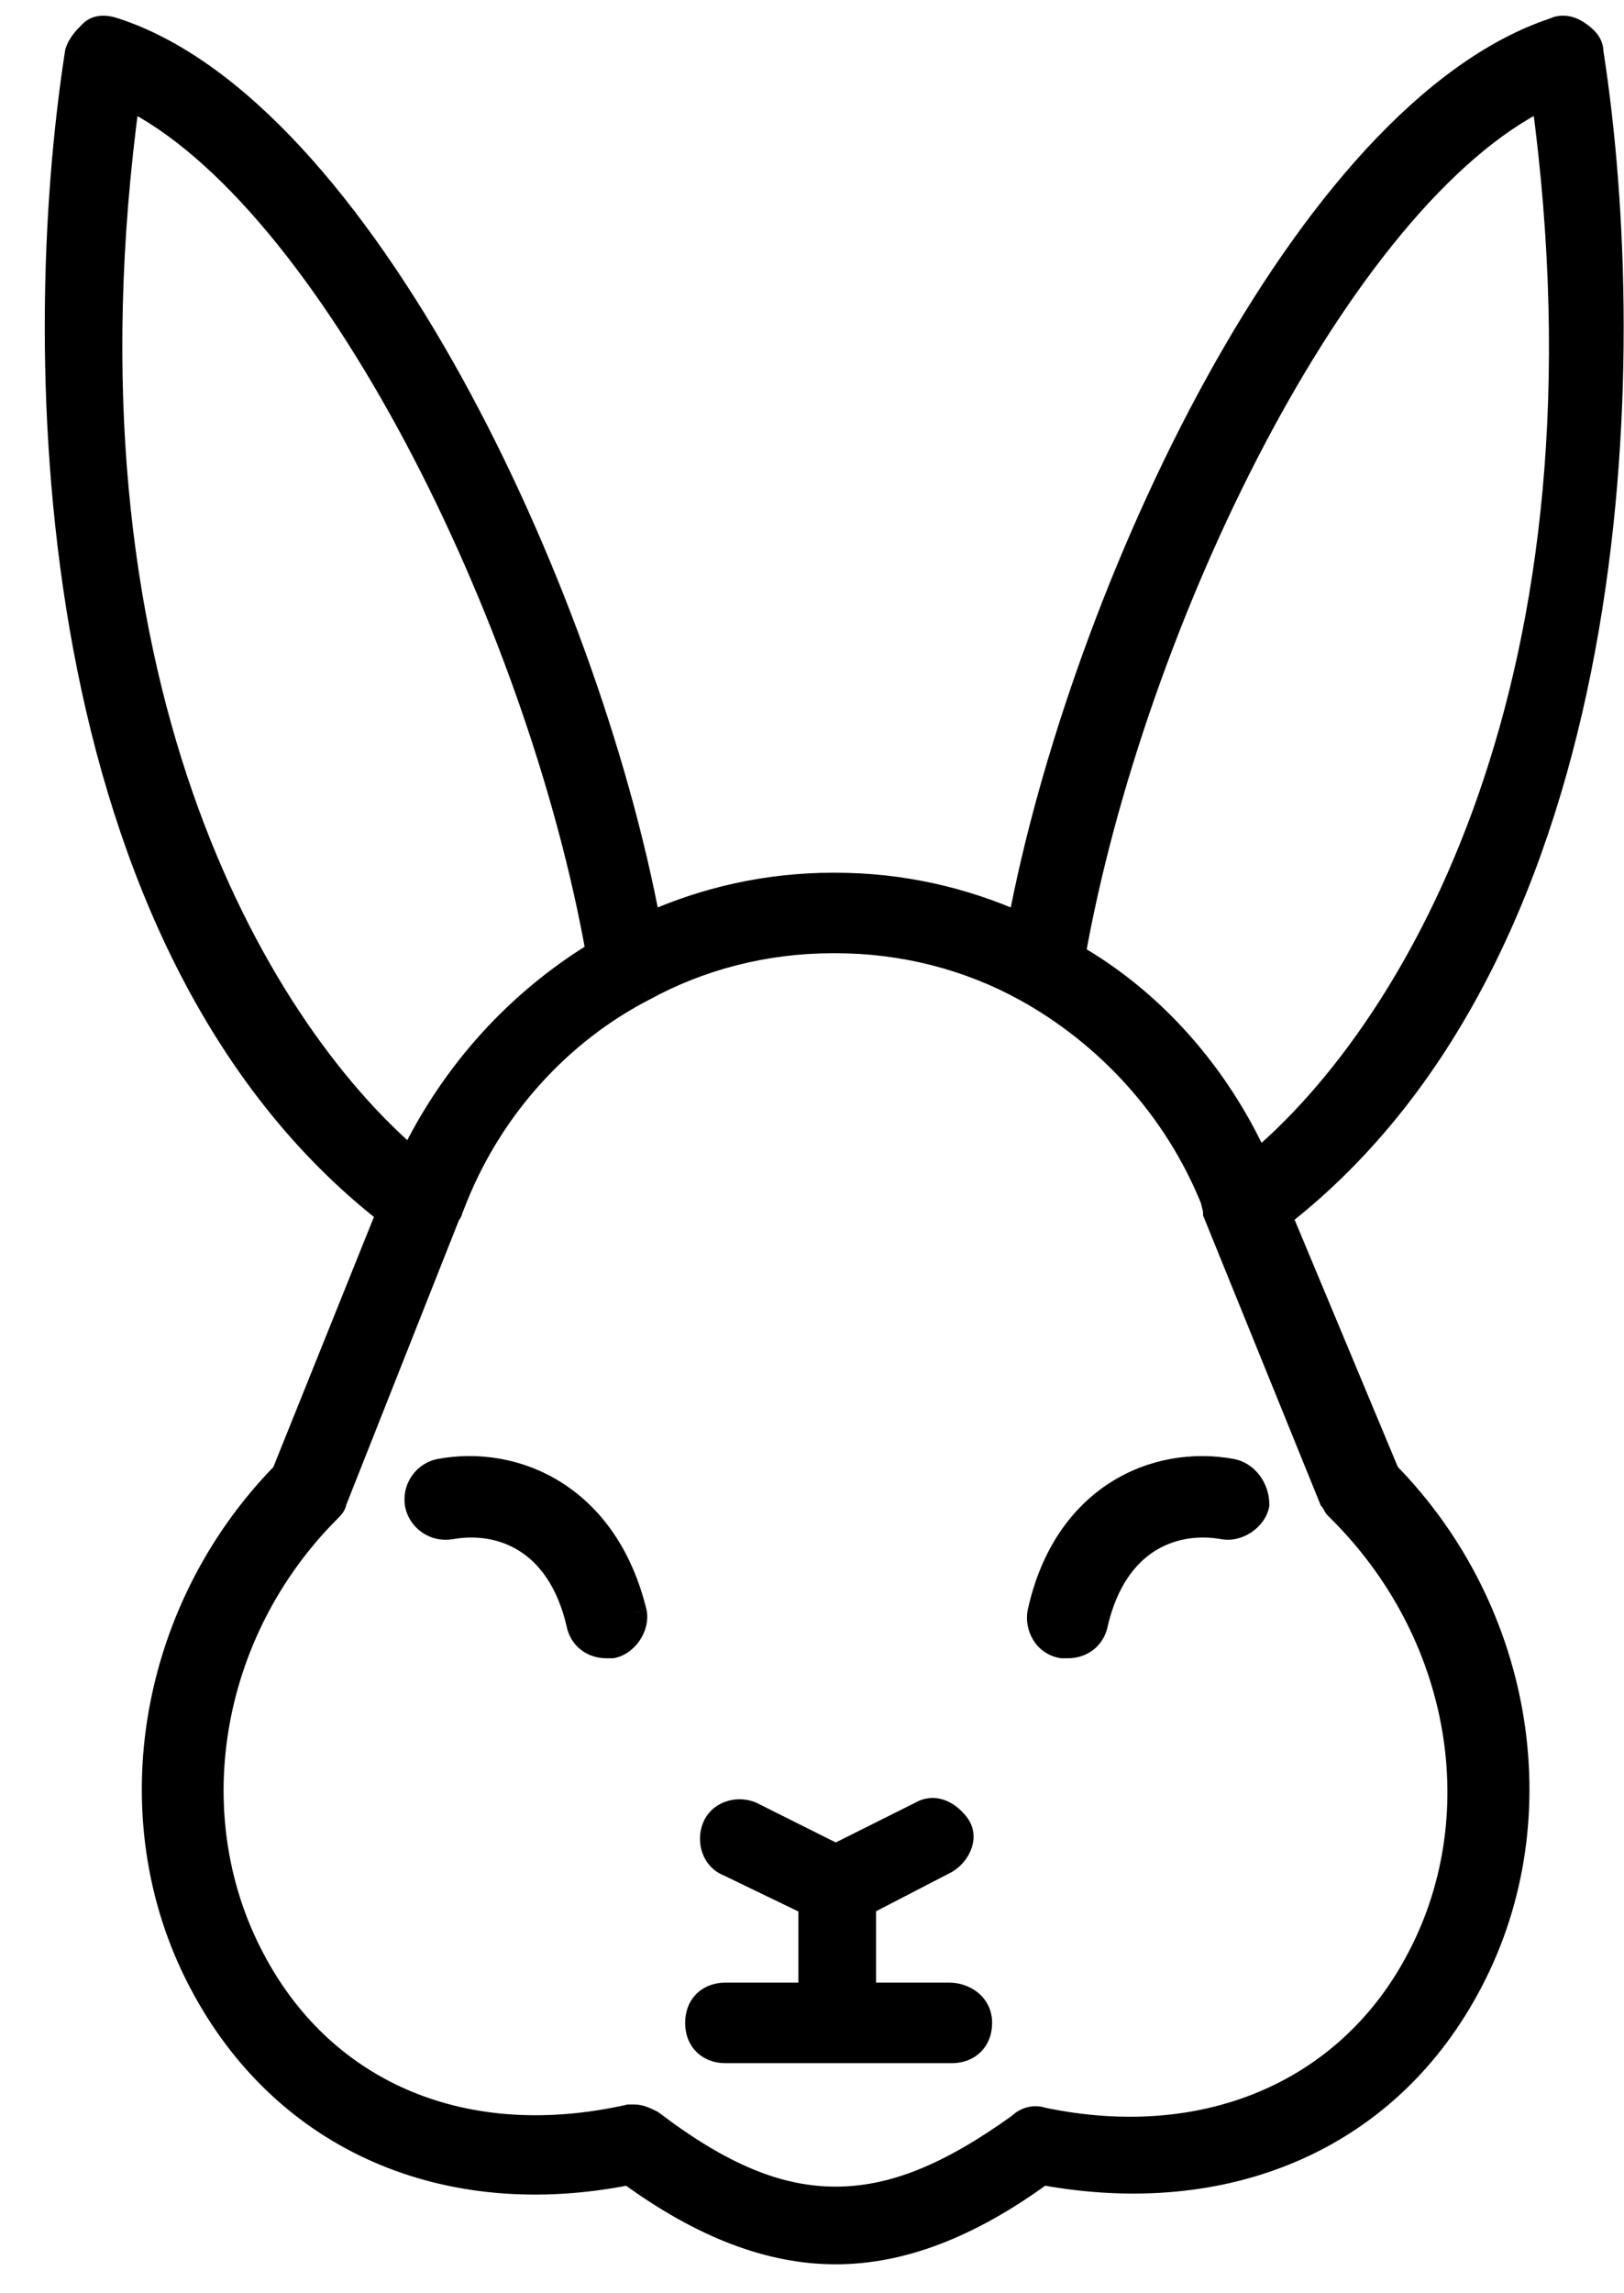 <svg xmlns="http://www.w3.org/2000/svg" fill="none" viewBox="0 0 34 48" height="48" width="34">
<path fill="black" d="M26.8 25.451C34.031 19.82 34.328 7.552 33.32 1.091C33.32 0.913 33.202 0.795 33.024 0.676C32.846 0.558 32.668 0.558 32.55 0.617C27.334 2.336 22.651 12.412 21.348 19.346C20.162 18.813 18.858 18.517 17.495 18.517H17.436C16.073 18.517 14.769 18.813 13.583 19.346C12.279 12.352 7.538 2.277 2.381 0.617C2.203 0.558 2.026 0.558 1.907 0.676L1.907 0.676C1.789 0.795 1.67 0.913 1.611 1.091C0.603 7.552 0.899 19.761 8.13 25.392L5.937 30.845C3.092 33.749 2.381 38.194 4.278 41.632C5.997 44.773 9.316 46.255 13.168 45.484C14.709 46.61 16.132 47.144 17.495 47.144C18.858 47.144 20.281 46.61 21.822 45.484C25.674 46.196 28.993 44.773 30.712 41.632C32.609 38.194 31.898 33.749 29.053 30.845L26.8 25.451ZM32.312 2.04C33.972 14.249 29.645 21.539 26.326 24.325C25.496 22.488 24.133 20.947 22.474 19.998C23.718 13.004 28.045 4.114 32.312 2.04ZM2.678 2.04C6.886 4.114 11.272 12.945 12.516 19.939C10.857 20.947 9.494 22.428 8.605 24.266C5.345 21.48 1.018 14.19 2.678 2.04ZM29.645 41.098C28.164 43.825 25.2 45.069 21.822 44.358C21.644 44.299 21.466 44.358 21.348 44.477C19.866 45.544 18.68 46.018 17.495 46.018C16.31 46.018 15.124 45.544 13.643 44.417C13.524 44.358 13.405 44.299 13.287 44.299H13.168C9.731 45.069 6.826 43.825 5.345 41.098C3.685 38.075 4.337 34.164 6.886 31.615C6.945 31.556 7.004 31.497 7.004 31.437L9.375 25.451C9.375 25.421 9.39 25.407 9.405 25.392C9.42 25.377 9.434 25.362 9.434 25.332L9.553 25.036C10.323 23.14 11.746 21.599 13.465 20.709C14.65 20.058 16.013 19.702 17.436 19.702H17.495C18.918 19.702 20.281 20.058 21.466 20.709C23.185 21.658 24.607 23.199 25.378 25.096L25.437 25.332V25.392L27.867 31.378C27.897 31.408 27.912 31.437 27.927 31.467C27.941 31.497 27.956 31.526 27.986 31.556C30.653 34.164 31.305 38.075 29.645 41.098ZM8.728 31.495C8.669 31.14 8.906 30.843 9.202 30.784C10.802 30.488 12.699 31.317 13.292 33.748C13.351 34.044 13.114 34.4 12.818 34.459H12.699C12.403 34.459 12.165 34.281 12.106 33.985C11.691 32.206 10.447 31.792 9.439 31.969C9.084 32.029 8.787 31.792 8.728 31.495ZM18.091 41.748H19.869C20.224 41.748 20.521 41.985 20.521 42.341C20.521 42.697 20.284 42.934 19.928 42.934H17.557H15.186C14.831 42.934 14.594 42.697 14.594 42.341C14.594 41.985 14.831 41.748 15.186 41.748H16.965V39.852L15.246 39.022C14.949 38.903 14.831 38.548 14.949 38.251C15.068 37.955 15.424 37.837 15.72 37.955L17.498 38.844L19.276 37.955C19.572 37.777 19.869 37.955 20.047 38.192C20.224 38.429 20.106 38.785 19.809 38.963L18.091 39.852V41.748ZM21.761 33.748C22.295 31.317 24.191 30.488 25.792 30.784C26.088 30.843 26.325 31.14 26.325 31.495C26.266 31.792 25.91 32.029 25.614 31.969C24.606 31.792 23.361 32.206 22.947 33.985C22.887 34.281 22.65 34.459 22.354 34.459H22.235C21.88 34.4 21.702 34.044 21.761 33.748Z" clip-rule="evenodd" fill-rule="evenodd"></path>
<path fill="black" d="M33.32 1.091H33.07V1.111L33.073 1.13L33.32 1.091ZM26.8 25.451L26.647 25.254L26.496 25.371L26.57 25.547L26.8 25.451ZM33.024 0.676L33.162 0.468L33.162 0.468L33.024 0.676ZM32.55 0.617L32.628 0.854L32.645 0.849L32.661 0.841L32.55 0.617ZM21.348 19.346L21.245 19.574L21.535 19.705L21.593 19.392L21.348 19.346ZM13.583 19.346L13.338 19.392L13.396 19.705L13.686 19.574L13.583 19.346ZM2.381 0.617L2.302 0.854L2.305 0.855L2.381 0.617ZM1.907 0.676L1.73 0.499L1.725 0.505L1.907 0.676ZM1.907 0.676L2.084 0.853L2.089 0.848L1.907 0.676ZM1.611 1.091L1.374 1.012L1.367 1.032L1.364 1.053L1.611 1.091ZM8.13 25.392L8.362 25.485L8.433 25.31L8.284 25.195L8.13 25.392ZM5.937 30.845L6.116 31.02L6.151 30.984L6.169 30.938L5.937 30.845ZM4.278 41.632L4.497 41.512L4.497 41.511L4.278 41.632ZM13.168 45.484L13.316 45.282L13.227 45.218L13.119 45.239L13.168 45.484ZM21.822 45.484L21.867 45.238L21.761 45.219L21.674 45.282L21.822 45.484ZM30.712 41.632L30.493 41.511L30.493 41.512L30.712 41.632ZM29.053 30.845L28.822 30.941L28.84 30.985L28.874 31.02L29.053 30.845ZM26.326 24.325L26.098 24.428L26.234 24.729L26.487 24.517L26.326 24.325ZM32.312 2.04L32.56 2.006L32.514 1.664L32.203 1.815L32.312 2.04ZM22.474 19.998L22.227 19.954L22.197 20.128L22.35 20.215L22.474 19.998ZM12.516 19.939L12.646 20.153L12.793 20.064L12.762 19.895L12.516 19.939ZM2.678 2.04L2.788 1.815L2.477 1.662L2.43 2.006L2.678 2.04ZM8.605 24.266L8.442 24.456L8.688 24.666L8.83 24.375L8.605 24.266ZM21.822 44.358L21.743 44.595L21.756 44.6L21.77 44.603L21.822 44.358ZM29.645 41.098L29.426 40.978L29.426 40.979L29.645 41.098ZM21.348 44.477L21.494 44.68L21.51 44.668L21.524 44.653L21.348 44.477ZM13.643 44.417L13.794 44.218L13.775 44.204L13.754 44.194L13.643 44.417ZM13.168 44.299V44.049H13.141L13.114 44.055L13.168 44.299ZM5.345 41.098L5.564 40.979L5.564 40.978L5.345 41.098ZM6.886 31.615L6.709 31.438H6.709L6.886 31.615ZM7.004 31.437L6.772 31.345L6.754 31.39V31.437H7.004ZM9.375 25.451L9.607 25.543L9.625 25.499V25.451H9.375ZM9.405 25.392L9.581 25.569L9.581 25.569L9.405 25.392ZM9.434 25.332L9.202 25.24L9.184 25.284V25.332H9.434ZM9.553 25.036L9.321 24.942L9.321 24.943L9.553 25.036ZM13.465 20.709L13.58 20.932L13.585 20.929L13.465 20.709ZM21.466 20.709L21.587 20.491L21.587 20.49L21.466 20.709ZM25.378 25.096L25.62 25.035L25.616 25.018L25.61 25.001L25.378 25.096ZM25.437 25.332H25.687V25.302L25.68 25.272L25.437 25.332ZM25.437 25.392H25.187V25.441L25.206 25.486L25.437 25.392ZM27.867 31.378L27.636 31.472L27.655 31.519L27.691 31.555L27.867 31.378ZM27.927 31.467L28.15 31.355L28.15 31.355L27.927 31.467ZM27.986 31.556L27.809 31.733L27.811 31.735L27.986 31.556ZM9.202 30.784L9.157 30.538L9.153 30.539L9.202 30.784ZM8.728 31.495L8.481 31.536L8.483 31.544L8.728 31.495ZM13.292 33.748L13.537 33.698L13.534 33.688L13.292 33.748ZM12.818 34.459V34.709H12.842L12.867 34.704L12.818 34.459ZM12.106 33.985L12.351 33.935L12.35 33.928L12.106 33.985ZM9.439 31.969L9.48 32.216L9.483 32.216L9.439 31.969ZM18.091 41.748H17.841V41.998H18.091V41.748ZM16.965 41.748V41.998H17.215V41.748H16.965ZM16.965 39.852H17.215V39.695L17.073 39.627L16.965 39.852ZM15.246 39.022L15.354 38.797L15.347 38.793L15.339 38.79L15.246 39.022ZM14.949 38.251L14.717 38.158L14.717 38.159L14.949 38.251ZM15.72 37.955L15.832 37.731L15.822 37.727L15.813 37.723L15.72 37.955ZM17.498 38.844L17.386 39.068L17.498 39.124L17.61 39.068L17.498 38.844ZM19.276 37.955L19.388 38.179L19.396 38.174L19.405 38.169L19.276 37.955ZM20.047 38.192L19.847 38.342L19.847 38.342L20.047 38.192ZM19.809 38.963L19.924 39.185L19.931 39.181L19.938 39.177L19.809 38.963ZM18.091 39.852L17.976 39.63L17.841 39.7V39.852H18.091ZM25.792 30.784L25.841 30.539L25.837 30.538L25.792 30.784ZM21.761 33.748L21.517 33.694L21.516 33.699L21.761 33.748ZM26.325 31.495L26.57 31.544L26.575 31.52V31.495H26.325ZM25.614 31.969L25.663 31.724L25.657 31.723L25.614 31.969ZM22.947 33.985L22.703 33.928L22.701 33.936L22.947 33.985ZM22.235 34.459L22.194 34.705L22.215 34.709H22.235V34.459ZM33.073 1.13C33.573 4.337 33.75 8.991 32.904 13.537C32.057 18.086 30.194 22.492 26.647 25.254L26.954 25.648C30.638 22.78 32.538 18.236 33.395 13.628C34.254 9.017 34.074 4.306 33.567 1.053L33.073 1.13ZM32.885 0.884C32.967 0.939 33.014 0.98 33.041 1.015C33.063 1.044 33.07 1.065 33.07 1.091H33.57C33.57 0.776 33.348 0.592 33.162 0.468L32.885 0.884ZM32.661 0.841C32.69 0.826 32.773 0.809 32.885 0.884L33.162 0.468C32.919 0.306 32.646 0.289 32.438 0.393L32.661 0.841ZM21.593 19.392C22.24 15.952 23.727 11.725 25.701 8.146C26.687 6.358 27.791 4.739 28.966 3.463C30.143 2.185 31.38 1.266 32.628 0.854L32.471 0.38C31.112 0.828 29.807 1.813 28.598 3.124C27.388 4.438 26.262 6.093 25.263 7.905C23.265 11.528 21.759 15.806 21.102 19.3L21.593 19.392ZM17.495 18.767C18.822 18.767 20.091 19.055 21.245 19.574L21.45 19.118C20.234 18.571 18.895 18.267 17.495 18.267V18.767ZM17.436 18.767H17.495V18.267H17.436V18.767ZM13.686 19.574C14.84 19.055 16.109 18.767 17.436 18.767V18.267C16.036 18.267 14.697 18.571 13.481 19.118L13.686 19.574ZM2.305 0.855C3.537 1.252 4.765 2.159 5.94 3.43C7.113 4.698 8.218 6.314 9.208 8.102C11.189 11.68 12.691 15.922 13.338 19.392L13.829 19.3C13.172 15.776 11.651 11.483 9.646 7.86C8.643 6.048 7.515 4.397 6.307 3.09C5.102 1.786 3.804 0.812 2.458 0.379L2.305 0.855ZM2.084 0.853C2.095 0.842 2.111 0.832 2.145 0.829C2.182 0.826 2.235 0.832 2.302 0.854L2.46 0.38C2.251 0.31 1.95 0.28 1.73 0.5L2.084 0.853ZM2.089 0.848L2.089 0.848L1.725 0.505L1.725 0.505L2.089 0.848ZM1.848 1.17C1.886 1.056 1.961 0.976 2.084 0.853L1.73 0.5C1.616 0.614 1.454 0.771 1.374 1.012L1.848 1.17ZM8.284 25.195C4.737 22.432 2.873 18.041 2.027 13.507C1.181 8.976 1.357 4.337 1.858 1.13L1.364 1.053C0.856 4.306 0.677 9.002 1.535 13.599C2.393 18.192 4.293 22.721 7.977 25.589L8.284 25.195ZM6.169 30.938L8.362 25.485L7.898 25.299L5.705 30.751L6.169 30.938ZM4.497 41.511C2.657 38.177 3.343 33.851 6.116 31.02L5.759 30.67C2.842 33.647 2.105 38.211 4.059 41.752L4.497 41.511ZM13.119 45.239C9.364 45.99 6.159 44.548 4.497 41.512L4.059 41.752C5.835 44.998 9.268 46.519 13.217 45.729L13.119 45.239ZM17.495 46.894C16.201 46.894 14.829 46.388 13.316 45.282L13.021 45.686C14.59 46.833 16.063 47.394 17.495 47.394V46.894ZM21.674 45.282C20.161 46.388 18.789 46.894 17.495 46.894V47.394C18.927 47.394 20.4 46.833 21.969 45.686L21.674 45.282ZM30.493 41.512C28.833 44.546 25.628 45.933 21.867 45.238L21.776 45.73C25.72 46.458 29.154 45 30.931 41.752L30.493 41.512ZM28.874 31.02C31.647 33.851 32.333 38.177 30.493 41.511L30.931 41.752C32.885 38.211 32.148 33.647 29.231 30.67L28.874 31.02ZM26.57 25.547L28.822 30.941L29.283 30.748L27.031 25.355L26.57 25.547ZM26.487 24.517C29.881 21.668 34.23 14.287 32.56 2.006L32.065 2.073C33.715 14.211 29.41 21.411 26.166 24.134L26.487 24.517ZM22.35 20.215C23.96 21.136 25.289 22.635 26.098 24.428L26.554 24.222C25.704 22.34 24.306 20.758 22.598 19.781L22.35 20.215ZM32.203 1.815C31.092 2.355 29.994 3.329 28.957 4.578C27.919 5.829 26.93 7.368 26.038 9.057C24.257 12.435 22.855 16.43 22.227 19.954L22.72 20.042C23.337 16.573 24.721 12.626 26.481 9.291C27.36 7.624 28.331 6.115 29.342 4.897C30.356 3.677 31.399 2.761 32.422 2.264L32.203 1.815ZM12.762 19.895C12.135 16.37 10.718 12.389 8.929 9.027C8.034 7.345 7.043 5.813 6.007 4.568C4.973 3.325 3.884 2.355 2.788 1.815L2.567 2.264C3.575 2.761 4.612 3.673 5.623 4.888C6.632 6.101 7.604 7.602 8.488 9.262C10.255 12.582 11.653 16.514 12.27 19.983L12.762 19.895ZM8.83 24.375C9.698 22.58 11.028 21.135 12.646 20.153L12.387 19.725C10.686 20.758 9.289 22.276 8.38 24.157L8.83 24.375ZM2.43 2.006C0.76 14.229 5.109 21.608 8.442 24.456L8.767 24.076C5.58 21.352 1.276 14.151 2.925 2.073L2.43 2.006ZM21.77 44.603C25.241 45.334 28.323 44.054 29.865 41.218L29.426 40.979C28.004 43.595 25.159 44.805 21.873 44.114L21.77 44.603ZM21.524 44.653C21.586 44.592 21.667 44.57 21.743 44.595L21.901 44.121C21.621 44.028 21.346 44.124 21.171 44.3L21.524 44.653ZM17.495 46.268C18.754 46.268 19.991 45.761 21.494 44.68L21.201 44.274C19.741 45.325 18.607 45.768 17.495 45.768V46.268ZM13.491 44.616C14.996 45.76 16.234 46.268 17.495 46.268V45.768C16.385 45.768 15.252 45.327 13.794 44.218L13.491 44.616ZM13.287 44.549C13.335 44.549 13.398 44.575 13.531 44.641L13.754 44.194C13.65 44.142 13.476 44.049 13.287 44.049V44.549ZM13.168 44.549H13.287V44.049H13.168V44.549ZM5.125 41.218C6.667 44.054 9.69 45.335 13.223 44.543L13.114 44.055C9.771 44.804 6.986 43.595 5.564 40.979L5.125 41.218ZM6.709 31.438C4.088 34.059 3.408 38.091 5.126 41.219L5.564 40.978C3.962 38.06 4.586 34.268 7.063 31.792L6.709 31.438ZM6.754 31.437C6.754 31.41 6.761 31.39 6.765 31.382C6.769 31.373 6.771 31.371 6.767 31.376C6.764 31.381 6.757 31.388 6.747 31.4C6.736 31.411 6.724 31.423 6.709 31.438L7.063 31.792C7.089 31.765 7.132 31.723 7.167 31.676C7.2 31.632 7.254 31.549 7.254 31.437H6.754ZM9.143 25.359L6.772 31.345L7.237 31.529L9.607 25.543L9.143 25.359ZM9.228 25.215C9.21 25.233 9.125 25.311 9.125 25.451H9.625C9.625 25.465 9.623 25.481 9.618 25.499C9.613 25.517 9.606 25.532 9.599 25.544C9.586 25.566 9.571 25.579 9.581 25.569L9.228 25.215ZM9.184 25.332C9.184 25.319 9.186 25.302 9.191 25.285C9.196 25.267 9.203 25.252 9.211 25.239C9.224 25.218 9.239 25.204 9.228 25.215L9.581 25.569C9.599 25.551 9.684 25.472 9.684 25.332H9.184ZM9.321 24.943L9.202 25.24L9.666 25.425L9.785 25.129L9.321 24.943ZM13.35 20.487C11.578 21.404 10.114 22.991 9.321 24.942L9.784 25.13C10.533 23.288 11.914 21.793 13.579 20.932L13.35 20.487ZM17.436 19.452C15.972 19.452 14.567 19.818 13.344 20.49L13.585 20.929C14.733 20.297 16.055 19.952 17.436 19.952V19.452ZM17.495 19.452H17.436V19.952H17.495V19.452ZM21.587 20.49C20.364 19.818 18.959 19.452 17.495 19.452V19.952C18.876 19.952 20.198 20.297 21.346 20.929L21.587 20.49ZM25.61 25.001C24.817 23.049 23.354 21.465 21.587 20.491L21.345 20.928C23.016 21.85 24.398 23.348 25.146 25.19L25.61 25.001ZM25.68 25.272L25.62 25.035L25.135 25.156L25.195 25.393L25.68 25.272ZM25.687 25.392V25.332H25.187V25.392H25.687ZM28.099 31.284L25.669 25.298L25.206 25.486L27.636 31.472L28.099 31.284ZM28.15 31.355C28.135 31.325 28.105 31.262 28.044 31.201L27.691 31.555C27.691 31.555 27.69 31.555 27.69 31.555C27.69 31.555 27.69 31.554 27.69 31.554C27.69 31.554 27.69 31.554 27.69 31.555C27.691 31.556 27.692 31.558 27.694 31.562C27.697 31.566 27.699 31.571 27.703 31.579L28.15 31.355ZM28.163 31.379C28.163 31.379 28.163 31.379 28.163 31.379C28.163 31.379 28.163 31.38 28.163 31.38C28.163 31.38 28.163 31.38 28.163 31.379C28.162 31.378 28.161 31.376 28.159 31.372C28.156 31.368 28.154 31.363 28.15 31.355L27.703 31.579C27.718 31.608 27.748 31.672 27.809 31.733L28.163 31.379ZM29.864 41.219C31.582 38.089 30.901 34.057 28.16 31.377L27.811 31.735C30.405 34.271 31.027 38.062 29.426 40.978L29.864 41.219ZM9.153 30.539C8.729 30.624 8.399 31.043 8.481 31.536L8.974 31.454C8.938 31.236 9.082 31.063 9.251 31.029L9.153 30.539ZM13.534 33.688C13.225 32.417 12.567 31.544 11.758 31.032C10.953 30.522 10.014 30.379 9.157 30.538L9.248 31.03C9.99 30.892 10.8 31.017 11.491 31.454C12.179 31.89 12.766 32.648 13.049 33.807L13.534 33.688ZM12.867 34.704C13.094 34.658 13.28 34.505 13.396 34.331C13.512 34.156 13.582 33.926 13.537 33.699L13.046 33.797C13.06 33.865 13.041 33.961 12.98 34.053C12.918 34.145 12.837 34.2 12.768 34.214L12.867 34.704ZM12.699 34.709H12.818V34.209H12.699V34.709ZM11.861 34.034C11.945 34.456 12.293 34.709 12.699 34.709V34.209C12.513 34.209 12.386 34.106 12.351 33.936L11.861 34.034ZM9.483 32.216C9.938 32.135 10.436 32.191 10.863 32.456C11.286 32.718 11.668 33.205 11.863 34.041L12.35 33.928C12.13 32.987 11.682 32.376 11.127 32.031C10.576 31.689 9.947 31.626 9.396 31.723L9.483 32.216ZM8.483 31.544C8.568 31.968 8.987 32.298 9.48 32.216L9.398 31.723C9.18 31.759 9.007 31.615 8.973 31.446L8.483 31.544ZM19.869 41.498H18.091V41.998H19.869V41.498ZM20.771 42.341C20.771 41.817 20.33 41.498 19.869 41.498V41.998C20.119 41.998 20.271 42.154 20.271 42.341H20.771ZM19.928 43.184C20.163 43.184 20.378 43.104 20.535 42.947C20.691 42.791 20.771 42.576 20.771 42.341H20.271C20.271 42.462 20.232 42.543 20.181 42.594C20.13 42.645 20.049 42.684 19.928 42.684V43.184ZM17.557 43.184H19.928V42.684H17.557V43.184ZM15.186 43.184H17.557V42.684H15.186V43.184ZM14.344 42.341C14.344 42.576 14.423 42.791 14.58 42.947C14.737 43.104 14.952 43.184 15.186 43.184V42.684C15.065 42.684 14.984 42.645 14.934 42.594C14.883 42.543 14.844 42.462 14.844 42.341H14.344ZM15.186 41.498C14.952 41.498 14.737 41.578 14.58 41.734C14.423 41.891 14.344 42.106 14.344 42.341H14.844C14.844 42.22 14.883 42.139 14.934 42.088C14.984 42.038 15.065 41.998 15.186 41.998V41.498ZM16.965 41.498H15.186V41.998H16.965V41.498ZM16.715 39.852V41.748H17.215V39.852H16.715ZM15.137 39.247L16.856 40.077L17.073 39.627L15.354 38.797L15.137 39.247ZM14.717 38.159C14.557 38.56 14.706 39.075 15.153 39.254L15.339 38.79C15.193 38.731 15.105 38.536 15.181 38.344L14.717 38.159ZM15.813 37.723C15.412 37.562 14.896 37.712 14.717 38.158L15.181 38.344C15.24 38.198 15.436 38.111 15.627 38.187L15.813 37.723ZM17.61 38.62L15.832 37.731L15.608 38.179L17.386 39.068L17.61 38.62ZM19.164 37.731L17.386 38.62L17.61 39.068L19.388 38.179L19.164 37.731ZM20.247 38.042C20.138 37.898 19.985 37.758 19.796 37.685C19.598 37.608 19.368 37.608 19.147 37.741L19.405 38.169C19.48 38.124 19.547 38.124 19.615 38.151C19.693 38.181 19.777 38.249 19.847 38.342L20.247 38.042ZM19.938 39.177C20.311 38.953 20.545 38.44 20.247 38.042L19.847 38.342C19.904 38.418 19.9 38.617 19.681 38.748L19.938 39.177ZM18.206 40.074L19.924 39.185L19.695 38.741L17.976 39.63L18.206 40.074ZM18.341 41.748V39.852H17.841V41.748H18.341ZM25.837 30.538C24.98 30.38 24.04 30.522 23.242 31.033C22.439 31.546 21.797 32.421 21.517 33.694L22.005 33.801C22.259 32.644 22.832 31.889 23.511 31.454C24.194 31.017 25.003 30.892 25.746 31.03L25.837 30.538ZM26.575 31.495C26.575 31.035 26.268 30.624 25.841 30.539L25.742 31.029C25.908 31.062 26.075 31.244 26.075 31.495H26.575ZM25.565 32.215C25.793 32.26 26.022 32.19 26.197 32.074C26.372 31.957 26.525 31.772 26.57 31.544L26.08 31.446C26.066 31.515 26.012 31.596 25.92 31.658C25.828 31.719 25.731 31.738 25.663 31.724L25.565 32.215ZM23.19 34.041C23.385 33.205 23.767 32.718 24.19 32.456C24.616 32.191 25.114 32.135 25.57 32.216L25.657 31.723C25.105 31.626 24.477 31.689 23.926 32.031C23.371 32.376 22.923 32.987 22.703 33.928L23.19 34.041ZM22.354 34.709C22.76 34.709 23.107 34.456 23.192 34.034L22.701 33.936C22.667 34.106 22.54 34.209 22.354 34.209V34.709ZM22.235 34.709H22.354V34.209H22.235V34.709ZM21.516 33.699C21.434 34.106 21.674 34.619 22.194 34.705L22.276 34.212C22.086 34.18 21.969 33.981 22.006 33.797L21.516 33.699Z"></path>
</svg>